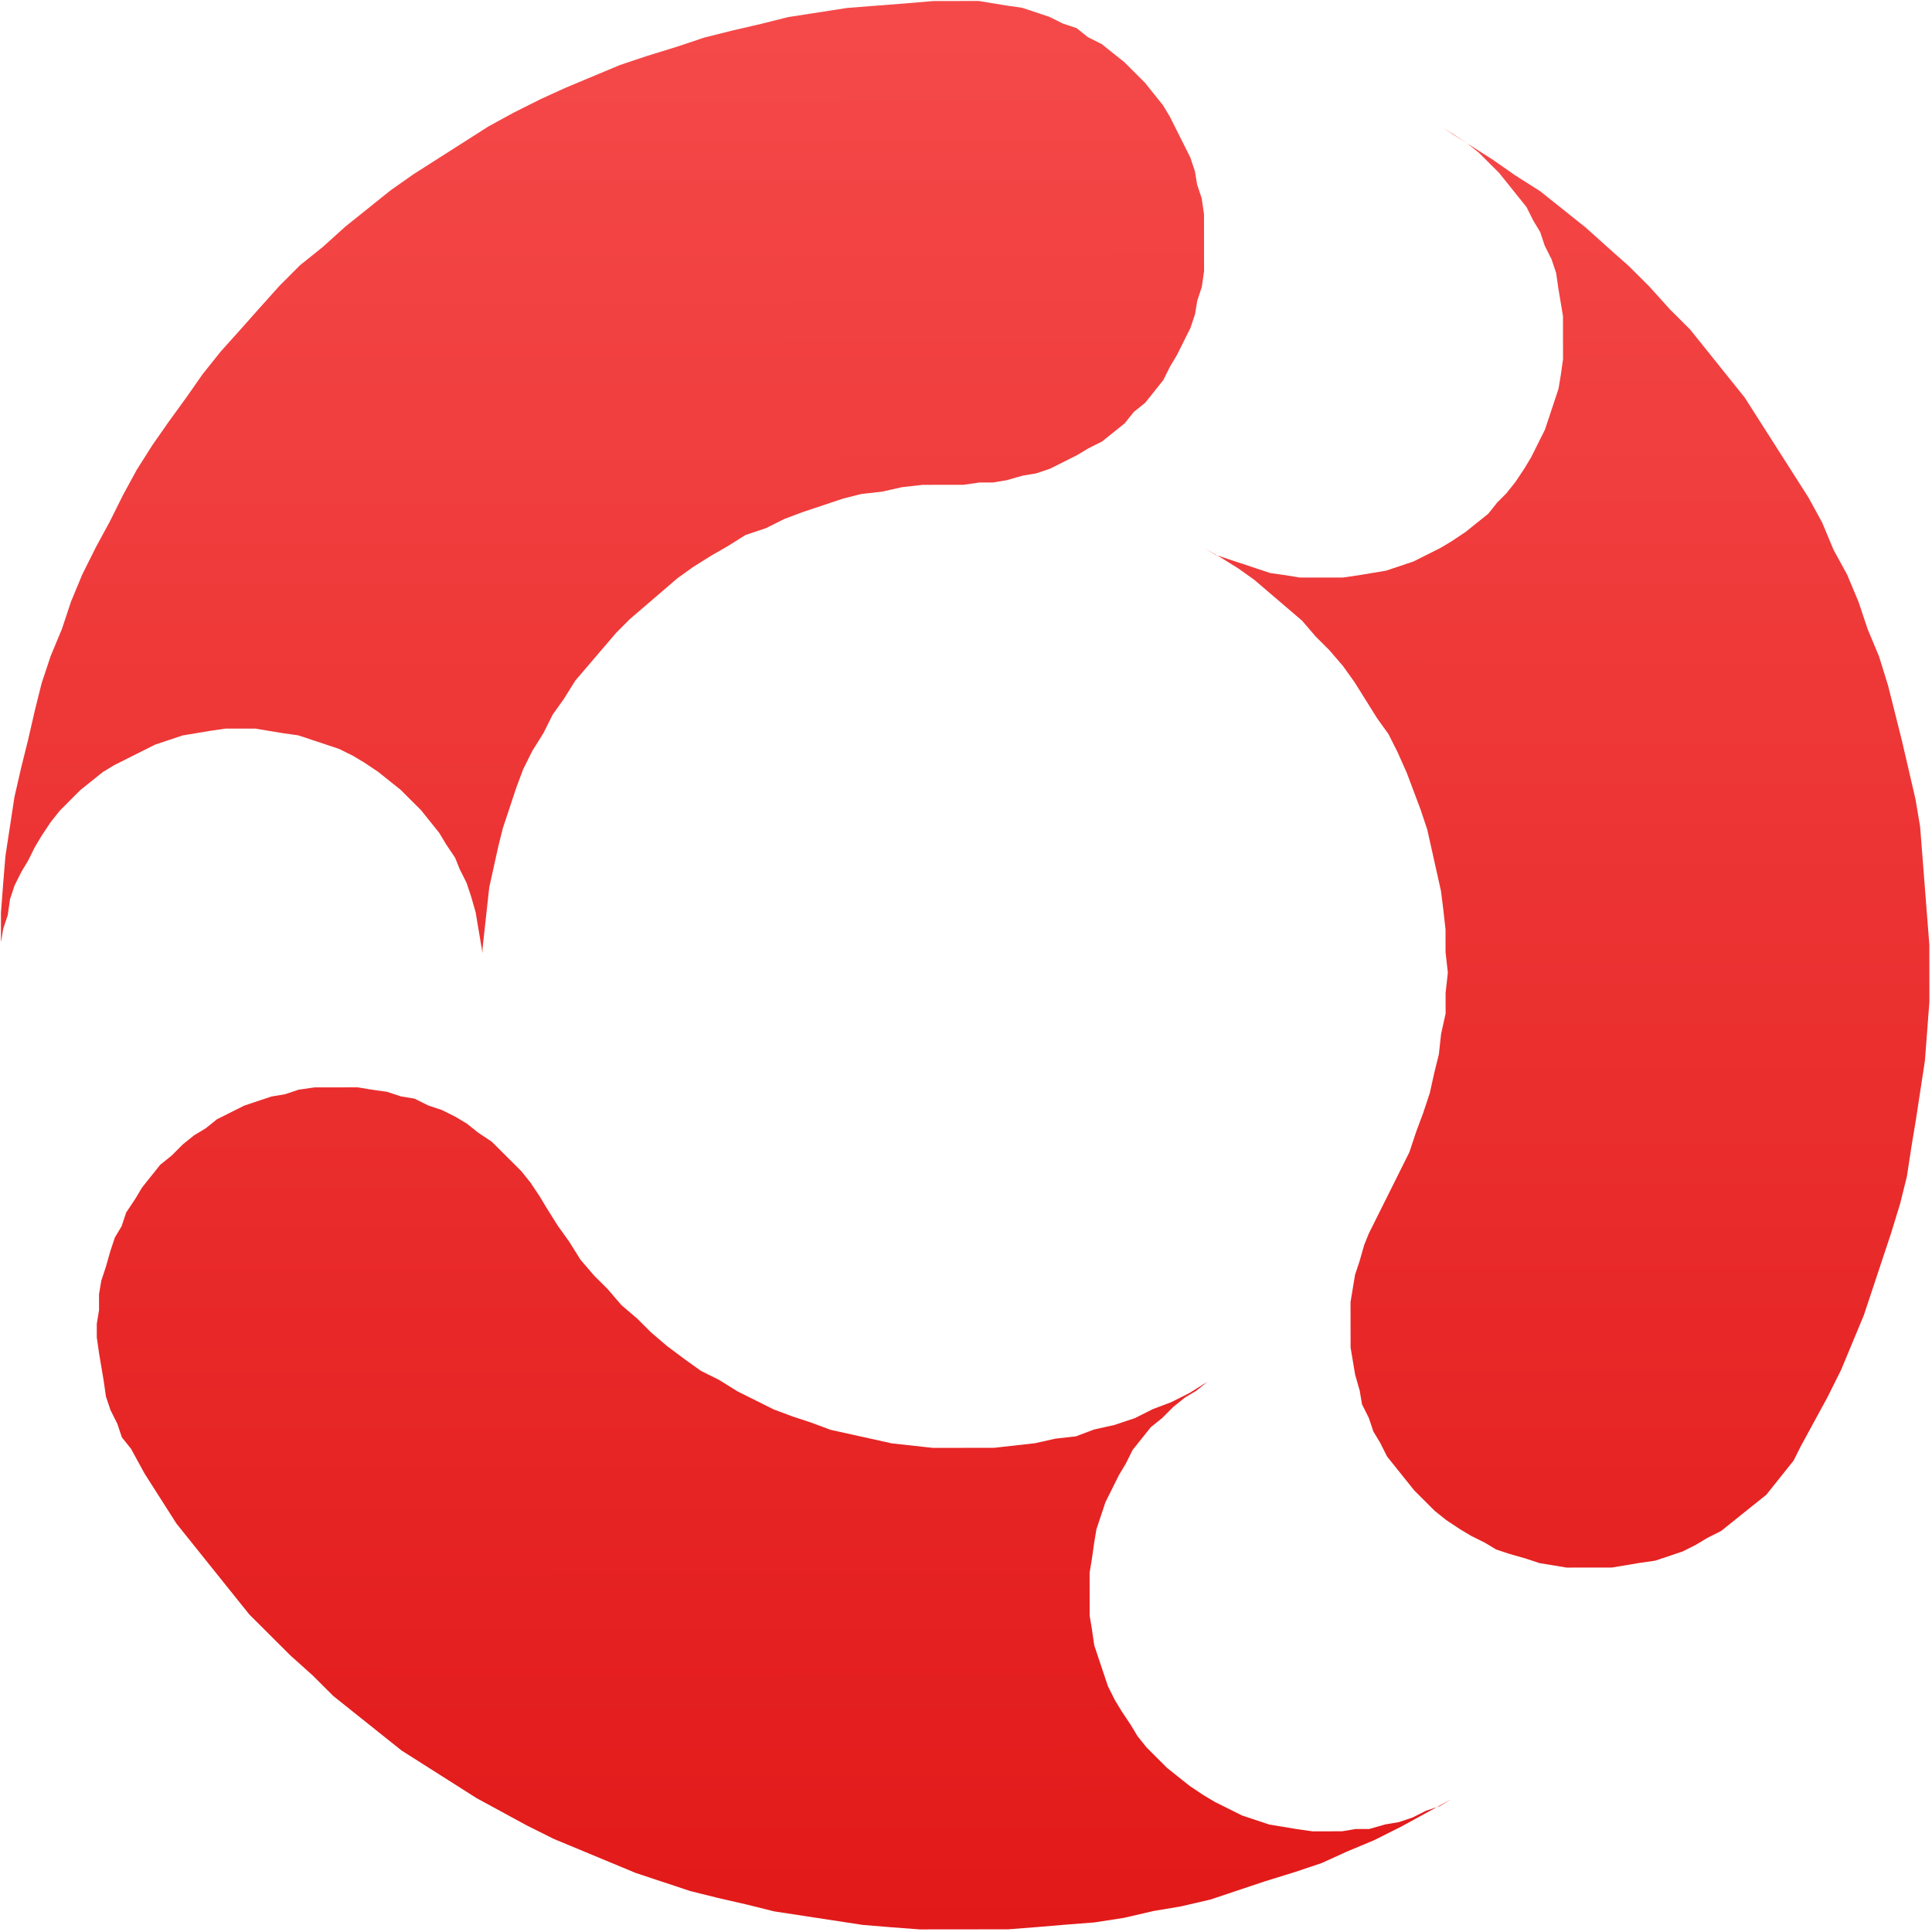 <svg width="549" height="549" viewBox="0 0 549 549" fill="none" xmlns="http://www.w3.org/2000/svg">
<g clip-path="url(#clip0_637_1121)">
<path fill-rule="evenodd" clip-rule="evenodd" d="M273.799 137.76L278.316 137.11L282.189 137.106L286.061 136.456L290.577 135.161L294.449 134.511L298.32 133.216L306.061 129.336L309.286 127.396L313.157 125.455L319.605 120.285L322.184 117.055L325.408 114.47L330.565 108.01L332.497 104.135L334.43 100.907L338.294 93.157L339.581 89.283L340.222 85.41L341.509 81.536L342.149 77.018L342.132 60.882L341.482 56.365L340.187 52.494L339.537 48.622L338.242 44.751L332.421 33.139L330.482 29.914L325.311 23.465L319.496 17.663L313.037 12.506L309.162 10.574L305.932 7.996L302.058 6.709L298.184 4.777L290.436 2.204L285.917 1.563L278.171 0.28L265.262 0.294L257.518 0.947L240.738 2.256L223.96 4.856L216.217 6.8L207.828 8.745L200.085 10.69L192.343 13.28L183.955 15.87L176.213 18.461L160.73 24.931L153.633 28.166L145.893 32.046L138.797 35.927L117.512 49.503L111.063 54.028L98.165 64.368L91.717 70.184L85.269 75.355L79.466 81.17L73.664 87.63L68.507 93.445L62.705 99.904L57.548 106.365L53.037 112.823L47.882 119.928L43.37 126.388L38.86 133.492L34.995 140.596L31.131 148.345L27.266 155.449L23.401 163.198L20.183 170.947L17.609 178.695L14.39 186.443L11.817 194.191L9.889 201.938L7.961 210.331L6.033 218.078L4.106 226.47L1.542 243.254L0.905 250.999L0.268 259.391L0.277 267.782L0.919 263.908L2.205 260.035L2.846 255.516L4.133 251.642L6.065 247.767L7.998 244.538L9.93 240.664L11.863 237.434L14.44 233.559L17.019 230.329L22.821 224.514L29.27 219.344L32.495 217.404L44.106 211.583L51.849 208.993L59.593 207.694L64.11 207.044L72.5 207.035L80.247 208.318L84.765 208.958L96.387 212.818L100.262 214.751L103.491 216.683L107.366 219.261L113.826 224.417L119.641 230.22L124.811 236.669L126.751 239.894L129.337 243.764L130.631 246.989L132.571 250.859L133.866 254.731L135.162 259.248L137.111 270.863L137.109 269.572L139.027 252.144L141.596 240.524L142.882 235.359L146.742 223.737L148.673 218.571L151.249 213.405L154.47 208.239L157.047 203.072L160.269 198.551L163.491 193.384L175.094 179.818L178.962 175.941L192.504 164.309L197.018 161.077L202.178 157.845L206.693 155.258L211.853 152.025L217.66 150.083L222.821 147.496L227.982 145.554L239.596 141.669L244.758 140.373L250.566 139.721L256.373 138.424L262.181 137.772L273.799 137.76ZM388.911 350.628L387.623 353.857L386.337 358.376L385.051 362.249L383.768 369.996L383.782 382.905L385.082 390.649L386.377 395.165L387.026 399.037L388.966 402.907L390.262 406.779L392.201 410.003L394.142 413.874L401.897 423.547L407.712 429.35L410.942 431.928L414.817 434.506L418.046 436.439L421.921 438.37L425.15 440.304L429.024 441.59L433.544 442.876L437.417 444.163L445.164 445.446L458.072 445.432L465.817 444.132L470.333 443.483L478.076 440.893L481.947 438.952L485.171 437.013L489.042 435.072L501.939 424.732L509.674 415.042L511.606 411.168L519.336 396.96L523.2 389.211L529.638 373.713L537.359 350.47L539.931 342.077L541.859 334.33L543.141 325.938L544.424 318.191L546.988 301.408L548.261 284.625L548.244 268.49L545.626 234.93L544.327 227.187L540.437 210.41L536.548 194.924L533.957 186.536L530.722 178.794L528.132 171.052L524.896 163.31L521.016 156.215L517.781 148.473L513.901 141.378L495.799 112.998L480.288 93.652L474.473 87.849L468.657 81.401L462.842 75.599L457.028 70.441L450.568 64.639L437.648 54.326L430.543 49.816L424.084 45.305L416.981 40.794L409.876 36.284L413.105 38.217L416.981 40.794L420.21 43.373L426.025 49.175L433.78 58.848L435.721 62.719L437.66 65.944L438.955 69.815L440.896 73.686L442.191 77.557L442.841 82.074L444.14 89.818L444.153 102.081L443.512 106.599L442.871 110.473L439.011 122.094L435.147 129.844L433.214 133.073L430.636 136.948L428.058 140.178L425.479 142.762L422.901 145.992L416.452 151.163L412.582 153.748L409.357 155.688L401.616 159.569L393.874 162.159L386.13 163.458L381.613 164.108L369.35 164.121L365.477 163.48L360.958 162.839L345.462 157.692L342.233 155.759L346.754 158.336L351.921 161.558L356.442 164.78L370.008 176.384L373.886 180.897L377.762 184.765L381.64 189.28L384.872 193.794L391.337 204.114L394.569 208.629L397.156 213.789L399.744 219.595L403.627 229.918L405.57 235.725L409.461 253.147L410.112 258.31L410.763 264.118L410.77 270.572L411.422 276.38L410.783 282.19L410.789 287.999L409.504 293.809L408.865 299.618L407.579 304.783L406.295 310.593L404.365 316.404L402.434 321.57L400.504 327.38L388.911 350.628ZM343.13 392.629L337.971 395.861L332.81 398.449L327.649 400.391L322.488 402.978L316.681 404.921L310.874 406.217L305.712 408.159L299.904 408.811L294.097 410.108L282.481 411.411L265.054 411.43L253.435 410.151L236.005 406.297L230.839 404.367L225.028 402.436L219.863 400.506L209.531 395.353L204.364 392.132L199.198 389.555L194.676 386.333L189.509 382.466L184.987 378.598L181.11 374.73L176.588 370.862L172.711 366.348L168.834 362.479L164.957 357.965L161.724 352.806L158.492 348.292L155.259 343.132L153.32 339.907L150.734 336.037L148.149 332.812L139.749 324.431L135.874 321.853L132.644 319.275L129.415 317.342L125.54 315.409L121.666 314.123L117.792 312.191L113.919 311.55L110.045 310.263L105.526 309.622L101.653 308.981L89.39 308.994L84.873 309.644L81.001 310.939L77.129 311.589L69.387 314.178L61.646 318.06L58.422 320.645L55.197 322.584L51.972 325.17L48.749 328.4L45.524 330.985L40.368 337.445L38.435 340.674L35.857 344.549L34.571 348.423L32.638 351.653L31.351 355.526L30.066 360.046L28.778 363.919L28.137 367.793L28.142 372.311L27.501 376.184L27.505 380.056L28.155 384.574L29.454 392.318L30.105 396.835L31.399 400.706L33.34 404.577L34.635 408.448L37.22 411.672L41.1 418.768L50.151 432.957L70.832 458.752L82.462 470.358L88.922 476.16L94.738 481.962L114.116 497.432L135.43 510.963L149.637 518.693L157.387 522.557L180.632 532.214L196.128 537.361L203.875 539.288L212.267 541.216L220.015 543.144L245.19 546.99L252.936 547.627L261.327 548.263L286.499 548.237L294.889 547.583L302.633 546.929L311.023 546.275L319.412 544.975L327.8 543.03L335.544 541.731L343.932 539.785L359.417 534.606L367.805 532.014L375.547 529.425L382.643 526.19L390.385 522.954L398.126 519.074L412.317 511.314L409.092 513.254L405.221 514.549L401.351 516.489L397.479 517.784L393.607 518.434L389.091 519.729L385.219 519.733L381.346 520.383L372.956 520.392L368.437 519.751L360.691 518.469L352.944 515.895L345.194 512.031L341.965 510.098L338.089 507.52L331.63 502.364L325.815 496.561L323.229 493.337L321.29 490.112L318.704 486.242L316.764 483.017L314.824 479.146L310.939 467.532L310.289 463.016L309.639 459.143L309.626 446.881L310.267 443.007L310.908 438.488L311.549 434.616L314.123 426.867L317.987 419.118L319.92 415.889L321.852 412.014L327.009 405.555L330.233 402.969L333.457 399.739L336.682 397.154L339.906 395.215L343.13 392.629Z" fill="url(#paint0_linear_637_1121)"/>
</g>
<defs>
<linearGradient id="paint0_linear_637_1121" x1="273.975" y1="0.285" x2="274.558" y2="548.249" gradientUnits="userSpaceOnUse">
<stop stop-color="#F54949"/>
<stop offset="1" stop-color="#E21919"/>
</linearGradient>
<clipPath id="clip0_637_1121">
<rect width="549" height="549" fill="white" transform="matrix(-1 0 0 1 549 0)"/>
</clipPath>
</defs>
</svg>
